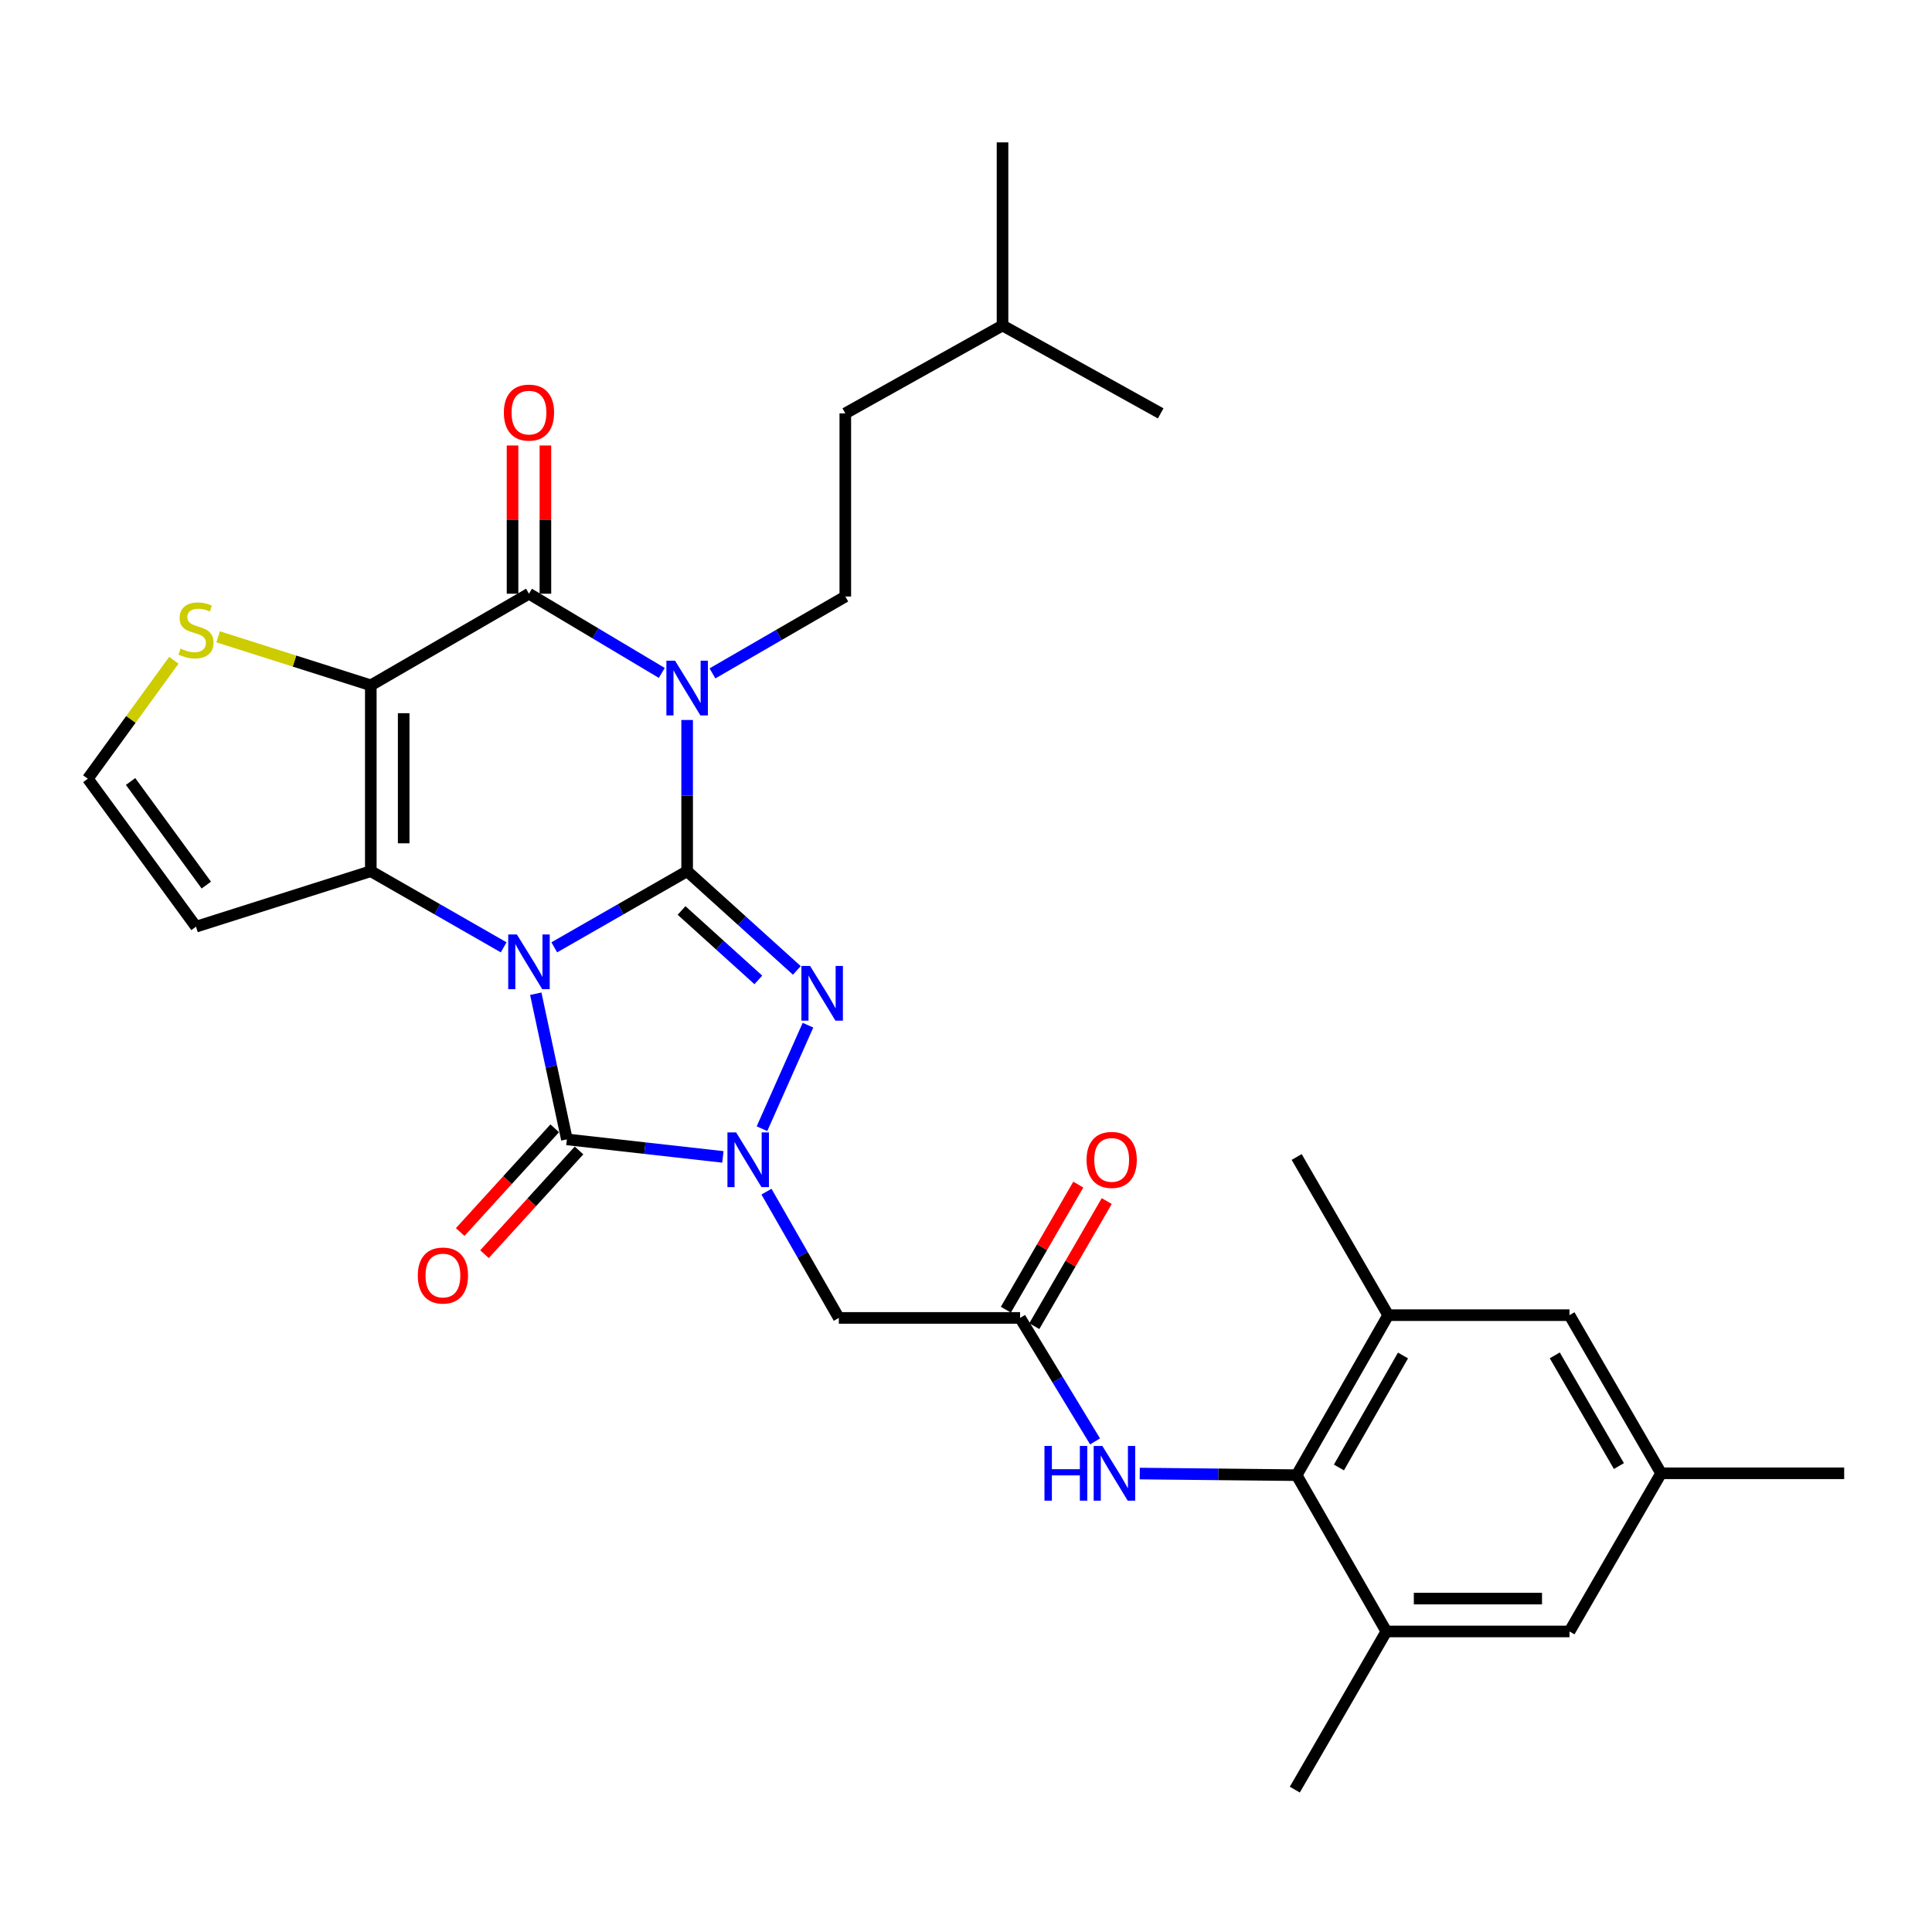 <?xml version='1.0' encoding='iso-8859-1'?>
<svg version='1.1' baseProfile='full'
              xmlns='http://www.w3.org/2000/svg'
                      xmlns:rdkit='http://www.rdkit.org/xml'
                      xmlns:xlink='http://www.w3.org/1999/xlink'
                  xml:space='preserve'
width='1000px' height='1000px' viewBox='0 0 1000 1000'>
<!-- END OF HEADER -->
<rect style='opacity:1.0;fill:#FFFFFF;stroke:none' width='1000' height='1000' x='0' y='0'> </rect>
<path class='bond-0' d='M 286.894,490.339 L 321.278,470.636' style='fill:none;fill-rule:evenodd;stroke:#0000FF;stroke-width:6px;stroke-linecap:butt;stroke-linejoin:miter;stroke-opacity:1' />
<path class='bond-0' d='M 321.278,470.636 L 355.662,450.933' style='fill:none;fill-rule:evenodd;stroke:#000000;stroke-width:6px;stroke-linecap:butt;stroke-linejoin:miter;stroke-opacity:1' />
<path class='bond-2' d='M 260.697,490.339 L 226.312,470.636' style='fill:none;fill-rule:evenodd;stroke:#0000FF;stroke-width:6px;stroke-linecap:butt;stroke-linejoin:miter;stroke-opacity:1' />
<path class='bond-2' d='M 226.312,470.636 L 191.928,450.933' style='fill:none;fill-rule:evenodd;stroke:#000000;stroke-width:6px;stroke-linecap:butt;stroke-linejoin:miter;stroke-opacity:1' />
<path class='bond-5' d='M 277.321,514.354 L 285.37,552.047' style='fill:none;fill-rule:evenodd;stroke:#0000FF;stroke-width:6px;stroke-linecap:butt;stroke-linejoin:miter;stroke-opacity:1' />
<path class='bond-5' d='M 285.37,552.047 L 293.419,589.741' style='fill:none;fill-rule:evenodd;stroke:#000000;stroke-width:6px;stroke-linecap:butt;stroke-linejoin:miter;stroke-opacity:1' />
<path class='bond-1' d='M 355.662,450.933 L 355.662,411.799' style='fill:none;fill-rule:evenodd;stroke:#000000;stroke-width:6px;stroke-linecap:butt;stroke-linejoin:miter;stroke-opacity:1' />
<path class='bond-1' d='M 355.662,411.799 L 355.662,372.665' style='fill:none;fill-rule:evenodd;stroke:#0000FF;stroke-width:6px;stroke-linecap:butt;stroke-linejoin:miter;stroke-opacity:1' />
<path class='bond-4' d='M 355.662,450.933 L 384.055,476.607' style='fill:none;fill-rule:evenodd;stroke:#000000;stroke-width:6px;stroke-linecap:butt;stroke-linejoin:miter;stroke-opacity:1' />
<path class='bond-4' d='M 384.055,476.607 L 412.448,502.281' style='fill:none;fill-rule:evenodd;stroke:#0000FF;stroke-width:6px;stroke-linecap:butt;stroke-linejoin:miter;stroke-opacity:1' />
<path class='bond-4' d='M 352.769,471.255 L 372.644,489.227' style='fill:none;fill-rule:evenodd;stroke:#000000;stroke-width:6px;stroke-linecap:butt;stroke-linejoin:miter;stroke-opacity:1' />
<path class='bond-4' d='M 372.644,489.227 L 392.519,507.198' style='fill:none;fill-rule:evenodd;stroke:#0000FF;stroke-width:6px;stroke-linecap:butt;stroke-linejoin:miter;stroke-opacity:1' />
<path class='bond-12' d='M 368.767,348.55 L 403.148,328.65' style='fill:none;fill-rule:evenodd;stroke:#0000FF;stroke-width:6px;stroke-linecap:butt;stroke-linejoin:miter;stroke-opacity:1' />
<path class='bond-12' d='M 403.148,328.65 L 437.529,308.75' style='fill:none;fill-rule:evenodd;stroke:#000000;stroke-width:6px;stroke-linecap:butt;stroke-linejoin:miter;stroke-opacity:1' />
<path class='bond-33' d='M 342.539,348.307 L 308.167,327.806' style='fill:none;fill-rule:evenodd;stroke:#0000FF;stroke-width:6px;stroke-linecap:butt;stroke-linejoin:miter;stroke-opacity:1' />
<path class='bond-33' d='M 308.167,327.806 L 273.795,307.304' style='fill:none;fill-rule:evenodd;stroke:#000000;stroke-width:6px;stroke-linecap:butt;stroke-linejoin:miter;stroke-opacity:1' />
<path class='bond-3' d='M 191.928,450.933 L 191.928,354.717' style='fill:none;fill-rule:evenodd;stroke:#000000;stroke-width:6px;stroke-linecap:butt;stroke-linejoin:miter;stroke-opacity:1' />
<path class='bond-3' d='M 208.943,436.5 L 208.943,369.149' style='fill:none;fill-rule:evenodd;stroke:#000000;stroke-width:6px;stroke-linecap:butt;stroke-linejoin:miter;stroke-opacity:1' />
<path class='bond-13' d='M 191.928,450.933 L 101.45,479.649' style='fill:none;fill-rule:evenodd;stroke:#000000;stroke-width:6px;stroke-linecap:butt;stroke-linejoin:miter;stroke-opacity:1' />
<path class='bond-7' d='M 191.928,354.717 L 273.795,307.304' style='fill:none;fill-rule:evenodd;stroke:#000000;stroke-width:6px;stroke-linecap:butt;stroke-linejoin:miter;stroke-opacity:1' />
<path class='bond-10' d='M 191.928,354.717 L 152.416,342.168' style='fill:none;fill-rule:evenodd;stroke:#000000;stroke-width:6px;stroke-linecap:butt;stroke-linejoin:miter;stroke-opacity:1' />
<path class='bond-10' d='M 152.416,342.168 L 112.904,329.619' style='fill:none;fill-rule:evenodd;stroke:#CCCC00;stroke-width:6px;stroke-linecap:butt;stroke-linejoin:miter;stroke-opacity:1' />
<path class='bond-31' d='M 418.205,530.639 L 394.4,584.215' style='fill:none;fill-rule:evenodd;stroke:#0000FF;stroke-width:6px;stroke-linecap:butt;stroke-linejoin:miter;stroke-opacity:1' />
<path class='bond-6' d='M 293.419,589.741 L 333.79,594.275' style='fill:none;fill-rule:evenodd;stroke:#000000;stroke-width:6px;stroke-linecap:butt;stroke-linejoin:miter;stroke-opacity:1' />
<path class='bond-6' d='M 333.79,594.275 L 374.161,598.809' style='fill:none;fill-rule:evenodd;stroke:#0000FF;stroke-width:6px;stroke-linecap:butt;stroke-linejoin:miter;stroke-opacity:1' />
<path class='bond-18' d='M 287.131,584.01 L 262.662,610.855' style='fill:none;fill-rule:evenodd;stroke:#000000;stroke-width:6px;stroke-linecap:butt;stroke-linejoin:miter;stroke-opacity:1' />
<path class='bond-18' d='M 262.662,610.855 L 238.192,637.701' style='fill:none;fill-rule:evenodd;stroke:#FF0000;stroke-width:6px;stroke-linecap:butt;stroke-linejoin:miter;stroke-opacity:1' />
<path class='bond-18' d='M 299.706,595.472 L 275.236,622.317' style='fill:none;fill-rule:evenodd;stroke:#000000;stroke-width:6px;stroke-linecap:butt;stroke-linejoin:miter;stroke-opacity:1' />
<path class='bond-18' d='M 275.236,622.317 L 250.766,649.162' style='fill:none;fill-rule:evenodd;stroke:#FF0000;stroke-width:6px;stroke-linecap:butt;stroke-linejoin:miter;stroke-opacity:1' />
<path class='bond-8' d='M 396.726,616.799 L 415.45,649.478' style='fill:none;fill-rule:evenodd;stroke:#0000FF;stroke-width:6px;stroke-linecap:butt;stroke-linejoin:miter;stroke-opacity:1' />
<path class='bond-8' d='M 415.45,649.478 L 434.174,682.157' style='fill:none;fill-rule:evenodd;stroke:#000000;stroke-width:6px;stroke-linecap:butt;stroke-linejoin:miter;stroke-opacity:1' />
<path class='bond-19' d='M 282.303,307.304 L 282.303,268.945' style='fill:none;fill-rule:evenodd;stroke:#000000;stroke-width:6px;stroke-linecap:butt;stroke-linejoin:miter;stroke-opacity:1' />
<path class='bond-19' d='M 282.303,268.945 L 282.303,230.585' style='fill:none;fill-rule:evenodd;stroke:#FF0000;stroke-width:6px;stroke-linecap:butt;stroke-linejoin:miter;stroke-opacity:1' />
<path class='bond-19' d='M 265.288,307.304 L 265.288,268.945' style='fill:none;fill-rule:evenodd;stroke:#000000;stroke-width:6px;stroke-linecap:butt;stroke-linejoin:miter;stroke-opacity:1' />
<path class='bond-19' d='M 265.288,268.945 L 265.288,230.585' style='fill:none;fill-rule:evenodd;stroke:#FF0000;stroke-width:6px;stroke-linecap:butt;stroke-linejoin:miter;stroke-opacity:1' />
<path class='bond-11' d='M 434.174,682.157 L 527.998,682.157' style='fill:none;fill-rule:evenodd;stroke:#000000;stroke-width:6px;stroke-linecap:butt;stroke-linejoin:miter;stroke-opacity:1' />
<path class='bond-9' d='M 671.154,763.541 L 630.541,763.126' style='fill:none;fill-rule:evenodd;stroke:#000000;stroke-width:6px;stroke-linecap:butt;stroke-linejoin:miter;stroke-opacity:1' />
<path class='bond-9' d='M 630.541,763.126 L 589.927,762.711' style='fill:none;fill-rule:evenodd;stroke:#0000FF;stroke-width:6px;stroke-linecap:butt;stroke-linejoin:miter;stroke-opacity:1' />
<path class='bond-15' d='M 671.154,763.541 L 718.52,680.729' style='fill:none;fill-rule:evenodd;stroke:#000000;stroke-width:6px;stroke-linecap:butt;stroke-linejoin:miter;stroke-opacity:1' />
<path class='bond-15' d='M 693.028,759.567 L 726.184,701.599' style='fill:none;fill-rule:evenodd;stroke:#000000;stroke-width:6px;stroke-linecap:butt;stroke-linejoin:miter;stroke-opacity:1' />
<path class='bond-16' d='M 671.154,763.541 L 717.575,844.444' style='fill:none;fill-rule:evenodd;stroke:#000000;stroke-width:6px;stroke-linecap:butt;stroke-linejoin:miter;stroke-opacity:1' />
<path class='bond-32' d='M 89.989,341.758 L 67.722,372.407' style='fill:none;fill-rule:evenodd;stroke:#CCCC00;stroke-width:6px;stroke-linecap:butt;stroke-linejoin:miter;stroke-opacity:1' />
<path class='bond-32' d='M 67.722,372.407 L 45.455,403.057' style='fill:none;fill-rule:evenodd;stroke:#000000;stroke-width:6px;stroke-linecap:butt;stroke-linejoin:miter;stroke-opacity:1' />
<path class='bond-14' d='M 527.998,682.157 L 547.4,714.111' style='fill:none;fill-rule:evenodd;stroke:#000000;stroke-width:6px;stroke-linecap:butt;stroke-linejoin:miter;stroke-opacity:1' />
<path class='bond-14' d='M 547.4,714.111 L 566.803,746.065' style='fill:none;fill-rule:evenodd;stroke:#0000FF;stroke-width:6px;stroke-linecap:butt;stroke-linejoin:miter;stroke-opacity:1' />
<path class='bond-22' d='M 535.36,686.419 L 554.105,654.043' style='fill:none;fill-rule:evenodd;stroke:#000000;stroke-width:6px;stroke-linecap:butt;stroke-linejoin:miter;stroke-opacity:1' />
<path class='bond-22' d='M 554.105,654.043 L 572.849,621.668' style='fill:none;fill-rule:evenodd;stroke:#FF0000;stroke-width:6px;stroke-linecap:butt;stroke-linejoin:miter;stroke-opacity:1' />
<path class='bond-22' d='M 520.636,677.894 L 539.38,645.519' style='fill:none;fill-rule:evenodd;stroke:#000000;stroke-width:6px;stroke-linecap:butt;stroke-linejoin:miter;stroke-opacity:1' />
<path class='bond-22' d='M 539.38,645.519 L 558.124,613.143' style='fill:none;fill-rule:evenodd;stroke:#FF0000;stroke-width:6px;stroke-linecap:butt;stroke-linejoin:miter;stroke-opacity:1' />
<path class='bond-24' d='M 437.529,308.75 L 437.529,213.962' style='fill:none;fill-rule:evenodd;stroke:#000000;stroke-width:6px;stroke-linecap:butt;stroke-linejoin:miter;stroke-opacity:1' />
<path class='bond-17' d='M 101.45,479.649 L 45.455,403.057' style='fill:none;fill-rule:evenodd;stroke:#000000;stroke-width:6px;stroke-linecap:butt;stroke-linejoin:miter;stroke-opacity:1' />
<path class='bond-17' d='M 106.786,458.119 L 67.589,404.504' style='fill:none;fill-rule:evenodd;stroke:#000000;stroke-width:6px;stroke-linecap:butt;stroke-linejoin:miter;stroke-opacity:1' />
<path class='bond-20' d='M 718.52,680.729 L 812.363,680.729' style='fill:none;fill-rule:evenodd;stroke:#000000;stroke-width:6px;stroke-linecap:butt;stroke-linejoin:miter;stroke-opacity:1' />
<path class='bond-25' d='M 718.52,680.729 L 671.154,598.853' style='fill:none;fill-rule:evenodd;stroke:#000000;stroke-width:6px;stroke-linecap:butt;stroke-linejoin:miter;stroke-opacity:1' />
<path class='bond-21' d='M 717.575,844.444 L 812.363,844.444' style='fill:none;fill-rule:evenodd;stroke:#000000;stroke-width:6px;stroke-linecap:butt;stroke-linejoin:miter;stroke-opacity:1' />
<path class='bond-21' d='M 731.793,827.43 L 798.145,827.43' style='fill:none;fill-rule:evenodd;stroke:#000000;stroke-width:6px;stroke-linecap:butt;stroke-linejoin:miter;stroke-opacity:1' />
<path class='bond-26' d='M 717.575,844.444 L 670.19,926.311' style='fill:none;fill-rule:evenodd;stroke:#000000;stroke-width:6px;stroke-linecap:butt;stroke-linejoin:miter;stroke-opacity:1' />
<path class='bond-34' d='M 812.363,680.729 L 859.776,762.577' style='fill:none;fill-rule:evenodd;stroke:#000000;stroke-width:6px;stroke-linecap:butt;stroke-linejoin:miter;stroke-opacity:1' />
<path class='bond-34' d='M 804.752,701.535 L 837.942,758.829' style='fill:none;fill-rule:evenodd;stroke:#000000;stroke-width:6px;stroke-linecap:butt;stroke-linejoin:miter;stroke-opacity:1' />
<path class='bond-23' d='M 812.363,844.444 L 859.776,762.577' style='fill:none;fill-rule:evenodd;stroke:#000000;stroke-width:6px;stroke-linecap:butt;stroke-linejoin:miter;stroke-opacity:1' />
<path class='bond-28' d='M 859.776,762.577 L 954.545,762.577' style='fill:none;fill-rule:evenodd;stroke:#000000;stroke-width:6px;stroke-linecap:butt;stroke-linejoin:miter;stroke-opacity:1' />
<path class='bond-27' d='M 437.529,213.962 L 518.905,168.468' style='fill:none;fill-rule:evenodd;stroke:#000000;stroke-width:6px;stroke-linecap:butt;stroke-linejoin:miter;stroke-opacity:1' />
<path class='bond-29' d='M 518.905,168.468 L 518.905,73.689' style='fill:none;fill-rule:evenodd;stroke:#000000;stroke-width:6px;stroke-linecap:butt;stroke-linejoin:miter;stroke-opacity:1' />
<path class='bond-30' d='M 518.905,168.468 L 600.772,213.962' style='fill:none;fill-rule:evenodd;stroke:#000000;stroke-width:6px;stroke-linecap:butt;stroke-linejoin:miter;stroke-opacity:1' />
<path  class='atom-0' d='M 267.535 483.685
L 276.815 498.685
Q 277.735 500.165, 279.215 502.845
Q 280.695 505.525, 280.775 505.685
L 280.775 483.685
L 284.535 483.685
L 284.535 512.005
L 280.655 512.005
L 270.695 495.605
Q 269.535 493.685, 268.295 491.485
Q 267.095 489.285, 266.735 488.605
L 266.735 512.005
L 263.055 512.005
L 263.055 483.685
L 267.535 483.685
' fill='#0000FF'/>
<path  class='atom-2' d='M 349.402 341.975
L 358.682 356.975
Q 359.602 358.455, 361.082 361.135
Q 362.562 363.815, 362.642 363.975
L 362.642 341.975
L 366.402 341.975
L 366.402 370.295
L 362.522 370.295
L 352.562 353.895
Q 351.402 351.975, 350.162 349.775
Q 348.962 347.575, 348.602 346.895
L 348.602 370.295
L 344.922 370.295
L 344.922 341.975
L 349.402 341.975
' fill='#0000FF'/>
<path  class='atom-5' d='M 419.284 499.962
L 428.564 514.962
Q 429.484 516.442, 430.964 519.122
Q 432.444 521.802, 432.524 521.962
L 432.524 499.962
L 436.284 499.962
L 436.284 528.282
L 432.404 528.282
L 422.444 511.882
Q 421.284 509.962, 420.044 507.762
Q 418.844 505.562, 418.484 504.882
L 418.484 528.282
L 414.804 528.282
L 414.804 499.962
L 419.284 499.962
' fill='#0000FF'/>
<path  class='atom-7' d='M 381.002 586.12
L 390.282 601.12
Q 391.202 602.6, 392.682 605.28
Q 394.162 607.96, 394.242 608.12
L 394.242 586.12
L 398.002 586.12
L 398.002 614.44
L 394.122 614.44
L 384.162 598.04
Q 383.002 596.12, 381.762 593.92
Q 380.562 591.72, 380.202 591.04
L 380.202 614.44
L 376.522 614.44
L 376.522 586.12
L 381.002 586.12
' fill='#0000FF'/>
<path  class='atom-11' d='M 93.45 335.702
Q 93.77 335.822, 95.09 336.382
Q 96.41 336.942, 97.85 337.302
Q 99.33 337.622, 100.77 337.622
Q 103.45 337.622, 105.01 336.342
Q 106.57 335.022, 106.57 332.742
Q 106.57 331.182, 105.77 330.222
Q 105.01 329.262, 103.81 328.742
Q 102.61 328.222, 100.61 327.622
Q 98.09 326.862, 96.57 326.142
Q 95.09 325.422, 94.01 323.902
Q 92.97 322.382, 92.97 319.822
Q 92.97 316.262, 95.37 314.062
Q 97.81 311.862, 102.61 311.862
Q 105.89 311.862, 109.61 313.422
L 108.69 316.502
Q 105.29 315.102, 102.73 315.102
Q 99.97 315.102, 98.45 316.262
Q 96.93 317.382, 96.97 319.342
Q 96.97 320.862, 97.73 321.782
Q 98.53 322.702, 99.65 323.222
Q 100.81 323.742, 102.73 324.342
Q 105.29 325.142, 106.81 325.942
Q 108.33 326.742, 109.41 328.382
Q 110.53 329.982, 110.53 332.742
Q 110.53 336.662, 107.89 338.782
Q 105.29 340.862, 100.93 340.862
Q 98.41 340.862, 96.49 340.302
Q 94.61 339.782, 92.37 338.862
L 93.45 335.702
' fill='#CCCC00'/>
<path  class='atom-15' d='M 540.609 748.417
L 544.449 748.417
L 544.449 760.457
L 558.929 760.457
L 558.929 748.417
L 562.769 748.417
L 562.769 776.737
L 558.929 776.737
L 558.929 763.657
L 544.449 763.657
L 544.449 776.737
L 540.609 776.737
L 540.609 748.417
' fill='#0000FF'/>
<path  class='atom-15' d='M 570.569 748.417
L 579.849 763.417
Q 580.769 764.897, 582.249 767.577
Q 583.729 770.257, 583.809 770.417
L 583.809 748.417
L 587.569 748.417
L 587.569 776.737
L 583.689 776.737
L 573.729 760.337
Q 572.569 758.417, 571.329 756.217
Q 570.129 754.017, 569.769 753.337
L 569.769 776.737
L 566.089 776.737
L 566.089 748.417
L 570.569 748.417
' fill='#0000FF'/>
<path  class='atom-19' d='M 216.256 660.213
Q 216.256 653.413, 219.616 649.613
Q 222.976 645.813, 229.256 645.813
Q 235.536 645.813, 238.896 649.613
Q 242.256 653.413, 242.256 660.213
Q 242.256 667.093, 238.856 671.013
Q 235.456 674.893, 229.256 674.893
Q 223.016 674.893, 219.616 671.013
Q 216.256 667.133, 216.256 660.213
M 229.256 671.693
Q 233.576 671.693, 235.896 668.813
Q 238.256 665.893, 238.256 660.213
Q 238.256 654.653, 235.896 651.853
Q 233.576 649.013, 229.256 649.013
Q 224.936 649.013, 222.576 651.813
Q 220.256 654.613, 220.256 660.213
Q 220.256 665.933, 222.576 668.813
Q 224.936 671.693, 229.256 671.693
' fill='#FF0000'/>
<path  class='atom-20' d='M 260.795 213.56
Q 260.795 206.76, 264.155 202.96
Q 267.515 199.16, 273.795 199.16
Q 280.075 199.16, 283.435 202.96
Q 286.795 206.76, 286.795 213.56
Q 286.795 220.44, 283.395 224.36
Q 279.995 228.24, 273.795 228.24
Q 267.555 228.24, 264.155 224.36
Q 260.795 220.48, 260.795 213.56
M 273.795 225.04
Q 278.115 225.04, 280.435 222.16
Q 282.795 219.24, 282.795 213.56
Q 282.795 208, 280.435 205.2
Q 278.115 202.36, 273.795 202.36
Q 269.475 202.36, 267.115 205.16
Q 264.795 207.96, 264.795 213.56
Q 264.795 219.28, 267.115 222.16
Q 269.475 225.04, 273.795 225.04
' fill='#FF0000'/>
<path  class='atom-23' d='M 562.402 600.36
Q 562.402 593.56, 565.762 589.76
Q 569.122 585.96, 575.402 585.96
Q 581.682 585.96, 585.042 589.76
Q 588.402 593.56, 588.402 600.36
Q 588.402 607.24, 585.002 611.16
Q 581.602 615.04, 575.402 615.04
Q 569.162 615.04, 565.762 611.16
Q 562.402 607.28, 562.402 600.36
M 575.402 611.84
Q 579.722 611.84, 582.042 608.96
Q 584.402 606.04, 584.402 600.36
Q 584.402 594.8, 582.042 592
Q 579.722 589.16, 575.402 589.16
Q 571.082 589.16, 568.722 591.96
Q 566.402 594.76, 566.402 600.36
Q 566.402 606.08, 568.722 608.96
Q 571.082 611.84, 575.402 611.84
' fill='#FF0000'/>
</svg>
